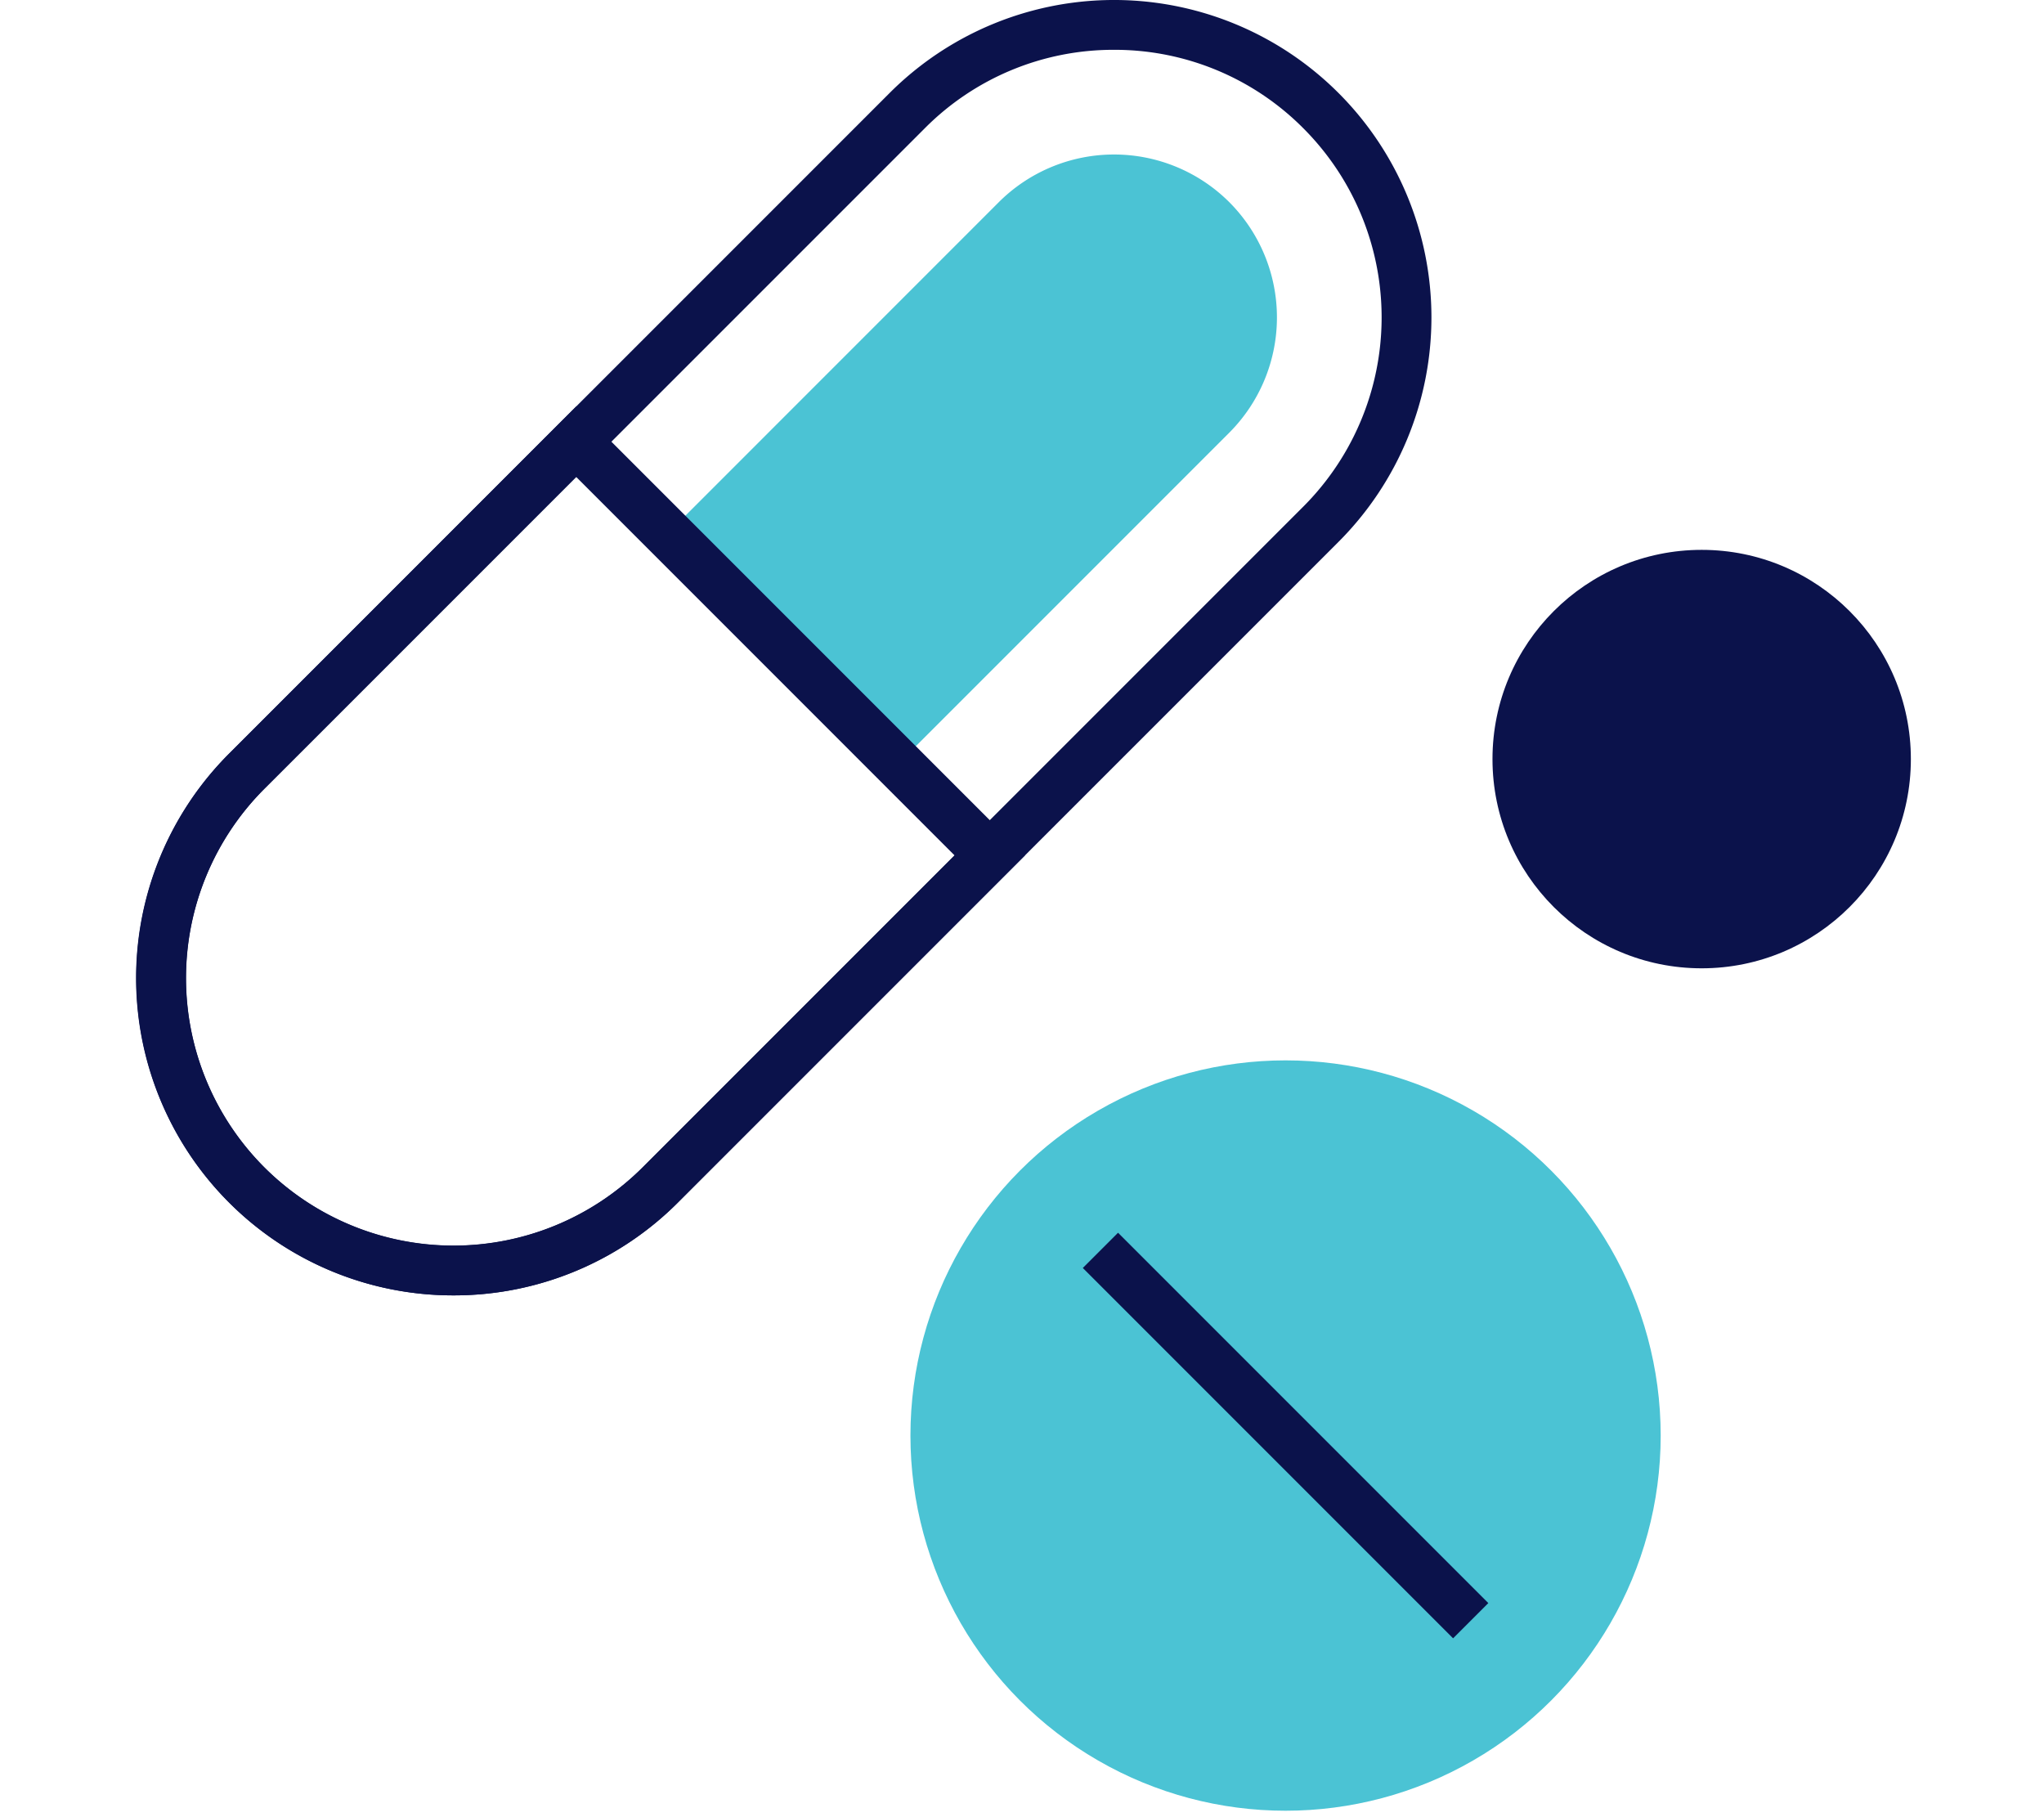 <svg id="b630ceda-3e66-4dce-9a1e-af0dc597925c" data-name="Layer 1" xmlns="http://www.w3.org/2000/svg" width="90" height="80" viewBox="0 0 90 80"><circle cx="74.927" cy="33.418" r="9.211" fill="#0b124b"/><circle cx="56.605" cy="63.199" r="16.517" fill="#4bc3d4"/><line x1="64.757" y1="71.351" x2="48.453" y2="55.047" fill="#fff"/><rect x="55.509" y="51.67" width="2.193" height="23.057" transform="translate(-28.109 58.536) rotate(-45)" fill="#0b124b"/><path d="M19.968,57.028a13.968,13.968,0,0,1-9.882-23.849L39.172,4.093a13.974,13.974,0,0,1,19.763,0h0a13.975,13.975,0,0,1,0,19.763L29.849,52.941A13.932,13.932,0,0,1,19.968,57.028ZM49.053,2.193a11.702,11.702,0,0,0-8.33,3.451L11.637,34.729a11.781,11.781,0,0,0,16.662,16.661L57.384,22.305a11.781,11.781,0,0,0,0-16.661h-0A11.702,11.702,0,0,0,49.053,2.193Z" fill="#0b124b"/><path d="M54.127,8.9a7.184,7.184,0,0,1-0,10.148L39.549,33.626,29.402,23.478,43.979,8.9A7.184,7.184,0,0,1,54.127,8.9Z" fill="#4bc3d4"/><path d="M19.968,57.028a13.932,13.932,0,0,1-9.881-4.086h-0a13.991,13.991,0,0,1,0-19.763l15.283-15.283L45.132,37.658,29.849,52.941A13.932,13.932,0,0,1,19.968,57.028ZM11.637,51.39a11.796,11.796,0,0,0,16.662,0L42.031,37.658,25.37,20.997,11.637,34.729a11.795,11.795,0,0,0,0,16.661Z" fill="#0b124b"/><rect x="0.268" width="90" height="80" fill="none"/></svg>